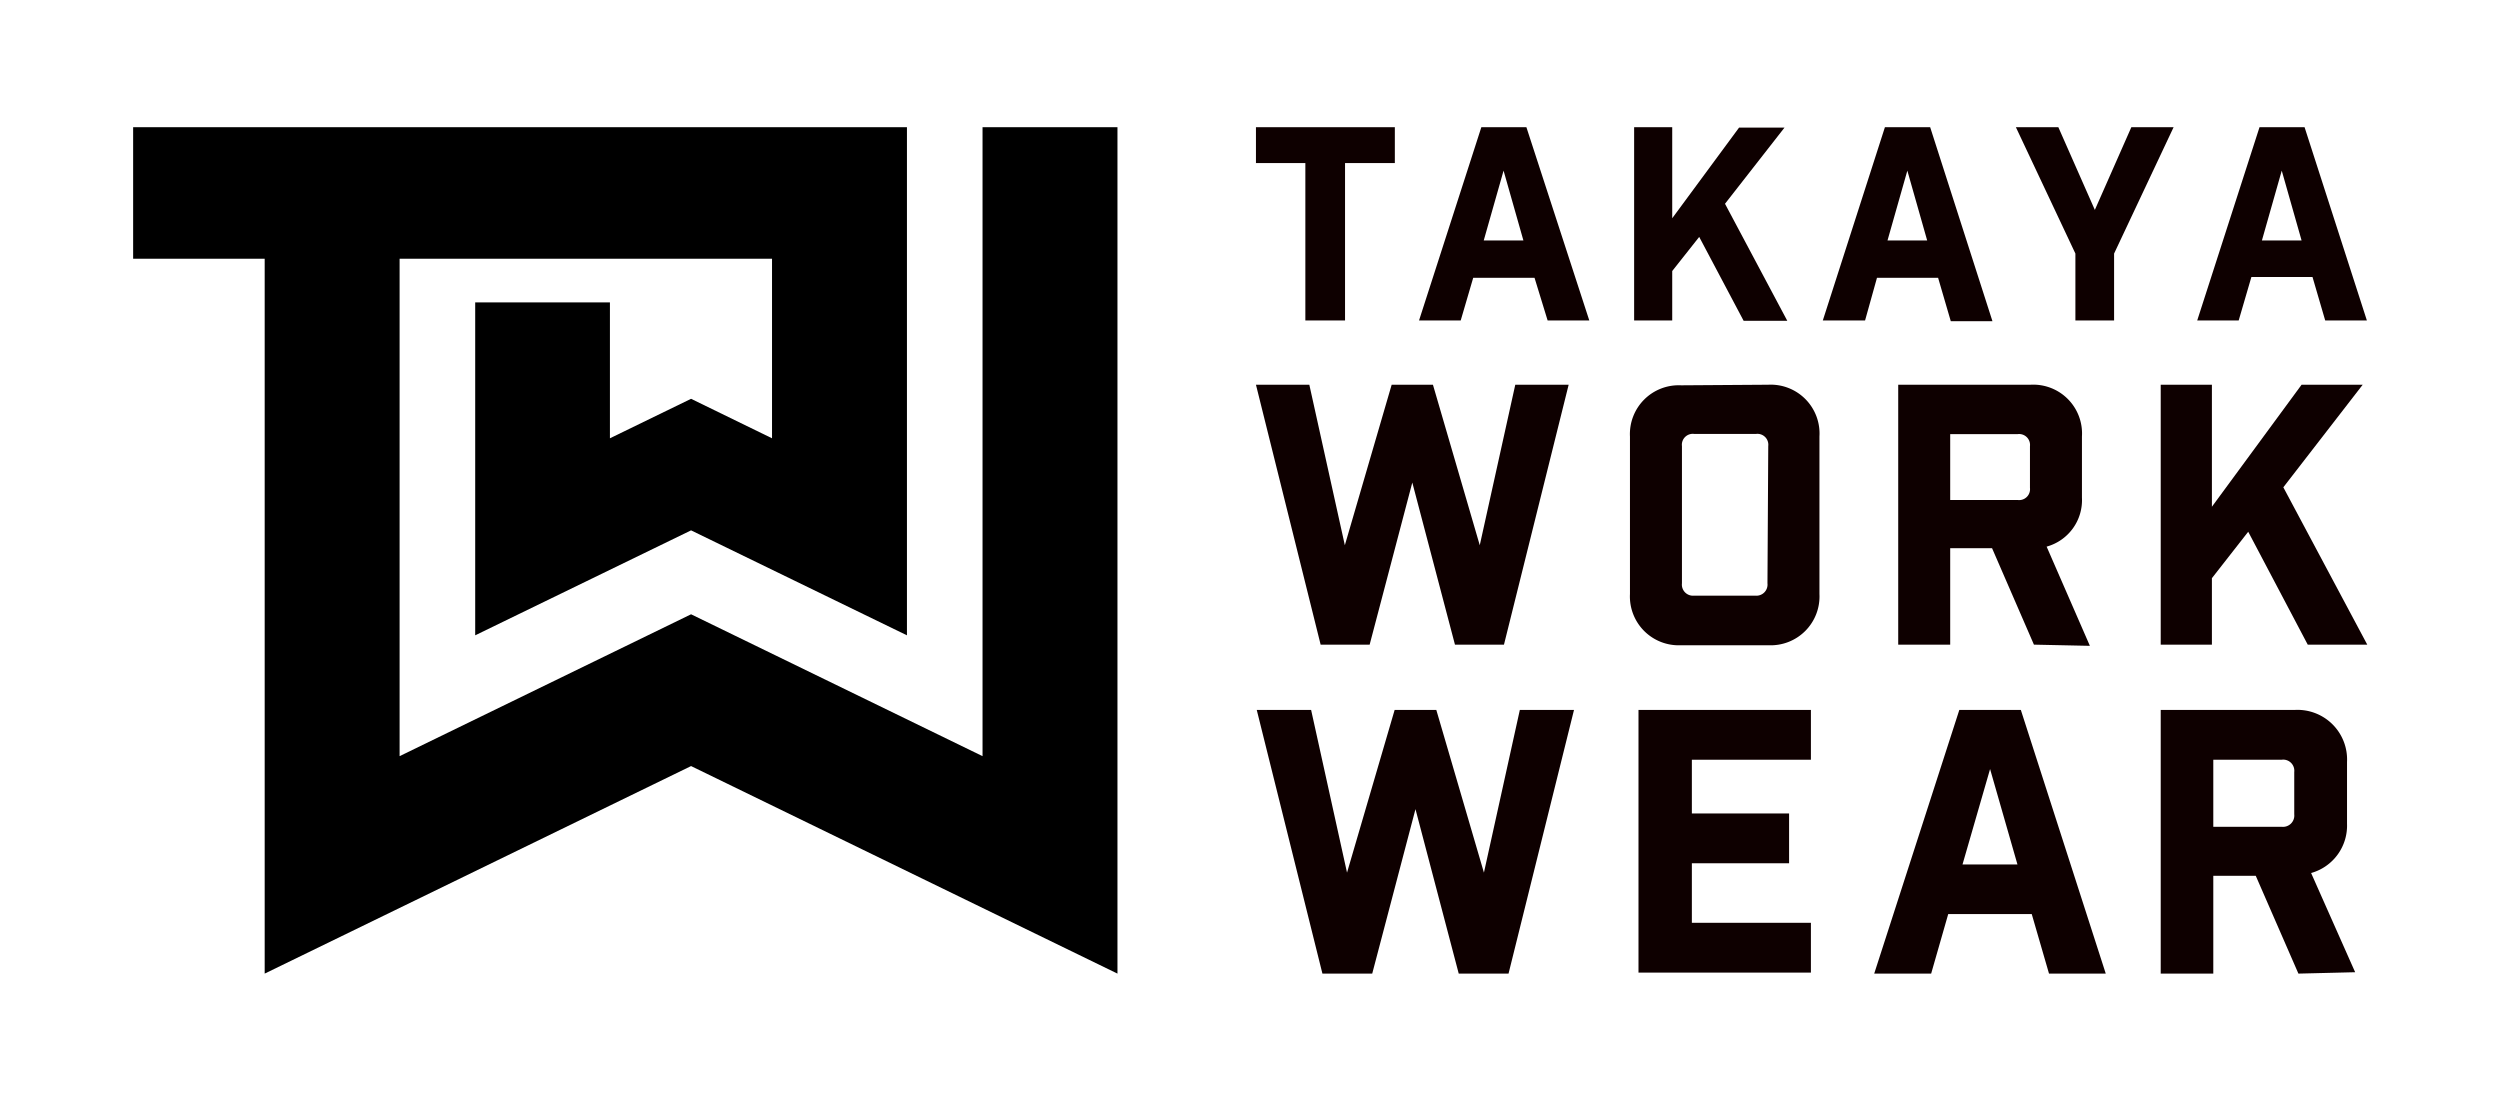 <svg xmlns="http://www.w3.org/2000/svg" viewBox="0 0 126 55.48"><defs><style>.cls-1{fill:none;}.cls-2{fill:#0e0000;}</style></defs><g id="レイヤー_2" data-name="レイヤー 2"><g id="レイヤー_3" data-name="レイヤー 3"><rect class="cls-1" width="126" height="55.48"/><polygon points="49.52 6.41 49.52 38.11 34.83 30.96 20.14 38.11 20.14 13.04 38.91 13.04 38.91 22.09 34.83 20.1 30.74 22.09 30.74 15.24 23.95 15.24 23.95 32.02 34.83 26.73 45.71 32.02 45.71 6.41 6.71 6.41 6.71 13.04 13.34 13.04 13.34 49.07 13.34 49.07 34.83 38.61 56.32 49.07 56.32 6.41 49.52 6.41"/><polygon class="cls-2" points="66.08 35.78 67.89 43.98 70.29 35.78 72.39 35.78 74.79 43.98 76.6 35.78 79.33 35.78 76.03 49.07 73.52 49.07 71.34 40.78 69.16 49.07 66.65 49.07 63.34 35.78 66.08 35.78"/><path class="cls-2" d="M91.27,35.78v2.51h-6V41h4.9v2.51h-4.9v3h6v2.51H82.58V35.78Z"/><path class="cls-2" d="M101.85,35.78h-3.1L94.46,49.07h2.87l.86-3h4.21l.87,3h2.86Zm-2.94,7.79,1.39-4.81,1.38,4.81Z"/><path class="cls-2" d="M115.84,49.07l-2.15-4.93h-2.14v4.93H108.9V35.78h6.77a2.5,2.5,0,0,1,2.62,2.62v3.12A2.48,2.48,0,0,1,116.48,44l2.22,5Zm-.21-10.16a.56.56,0,0,0-.63-.62h-3.45v3.38H115a.57.57,0,0,0,.63-.63Z"/><polygon class="cls-2" points="65.99 19.39 67.78 27.48 70.14 19.39 72.22 19.39 74.58 27.48 76.37 19.39 79.06 19.39 75.8 32.49 73.33 32.49 71.18 24.32 69.03 32.49 66.56 32.49 63.3 19.39 65.99 19.39"/><path class="cls-2" d="M89.12,19.39A2.46,2.46,0,0,1,91.7,22v7.94a2.46,2.46,0,0,1-2.58,2.58H84.73a2.46,2.46,0,0,1-2.58-2.58V22a2.46,2.46,0,0,1,2.58-2.58Zm0,3.09a.55.55,0,0,0-.62-.61H85.39a.55.55,0,0,0-.62.61V29.4a.56.56,0,0,0,.62.62h3.07a.56.56,0,0,0,.62-.62Z"/><path class="cls-2" d="M102.51,32.49l-2.11-4.86H98.29v4.86H95.67V19.39h6.67A2.46,2.46,0,0,1,104.93,22v3.08a2.43,2.43,0,0,1-1.78,2.47l2.18,5Zm-.2-10a.55.55,0,0,0-.62-.61h-3.4v3.32h3.4a.55.55,0,0,0,.62-.61Z"/><path class="cls-2" d="M111.48,29.14v3.35H108.9V19.39h2.58v6.15L116,19.39h3.08l-4,5.17,4.23,7.93h-3l-3-5.69Z"/><path class="cls-2" d="M67.79,8.22v7.93h-2V8.22H63.3V6.41h7V8.22Z"/><path class="cls-2" d="M76.93,6.41H74.66l-3.14,9.74h2.1L74.25,14h3.09L78,16.15h2.1Zm-2.15,5.71,1-3.52,1,3.52Z"/><path class="cls-2" d="M97.28,6.41H95l-3.13,9.74H94L94.6,14h3.08l.64,2.19h2.1Zm-2.15,5.71,1-3.52,1,3.52Z"/><path class="cls-2" d="M116.15,6.41h-2.27l-3.14,9.74h2.09l.64-2.19h3.08l.64,2.19h2.1ZM114,12.12l1-3.52,1,3.52Z"/><path class="cls-2" d="M84.28,13.66v2.49H82.36V6.41h1.92V11l3.37-4.57h2.29l-3,3.84,3.14,5.9h-2.2l-2.24-4.23Z"/><path class="cls-2" d="M104.6,16.15V12.78l-3-6.37h2.14l1.84,4.17,1.84-4.17h2.13l-3,6.37v3.37Z"/></g></g></svg>